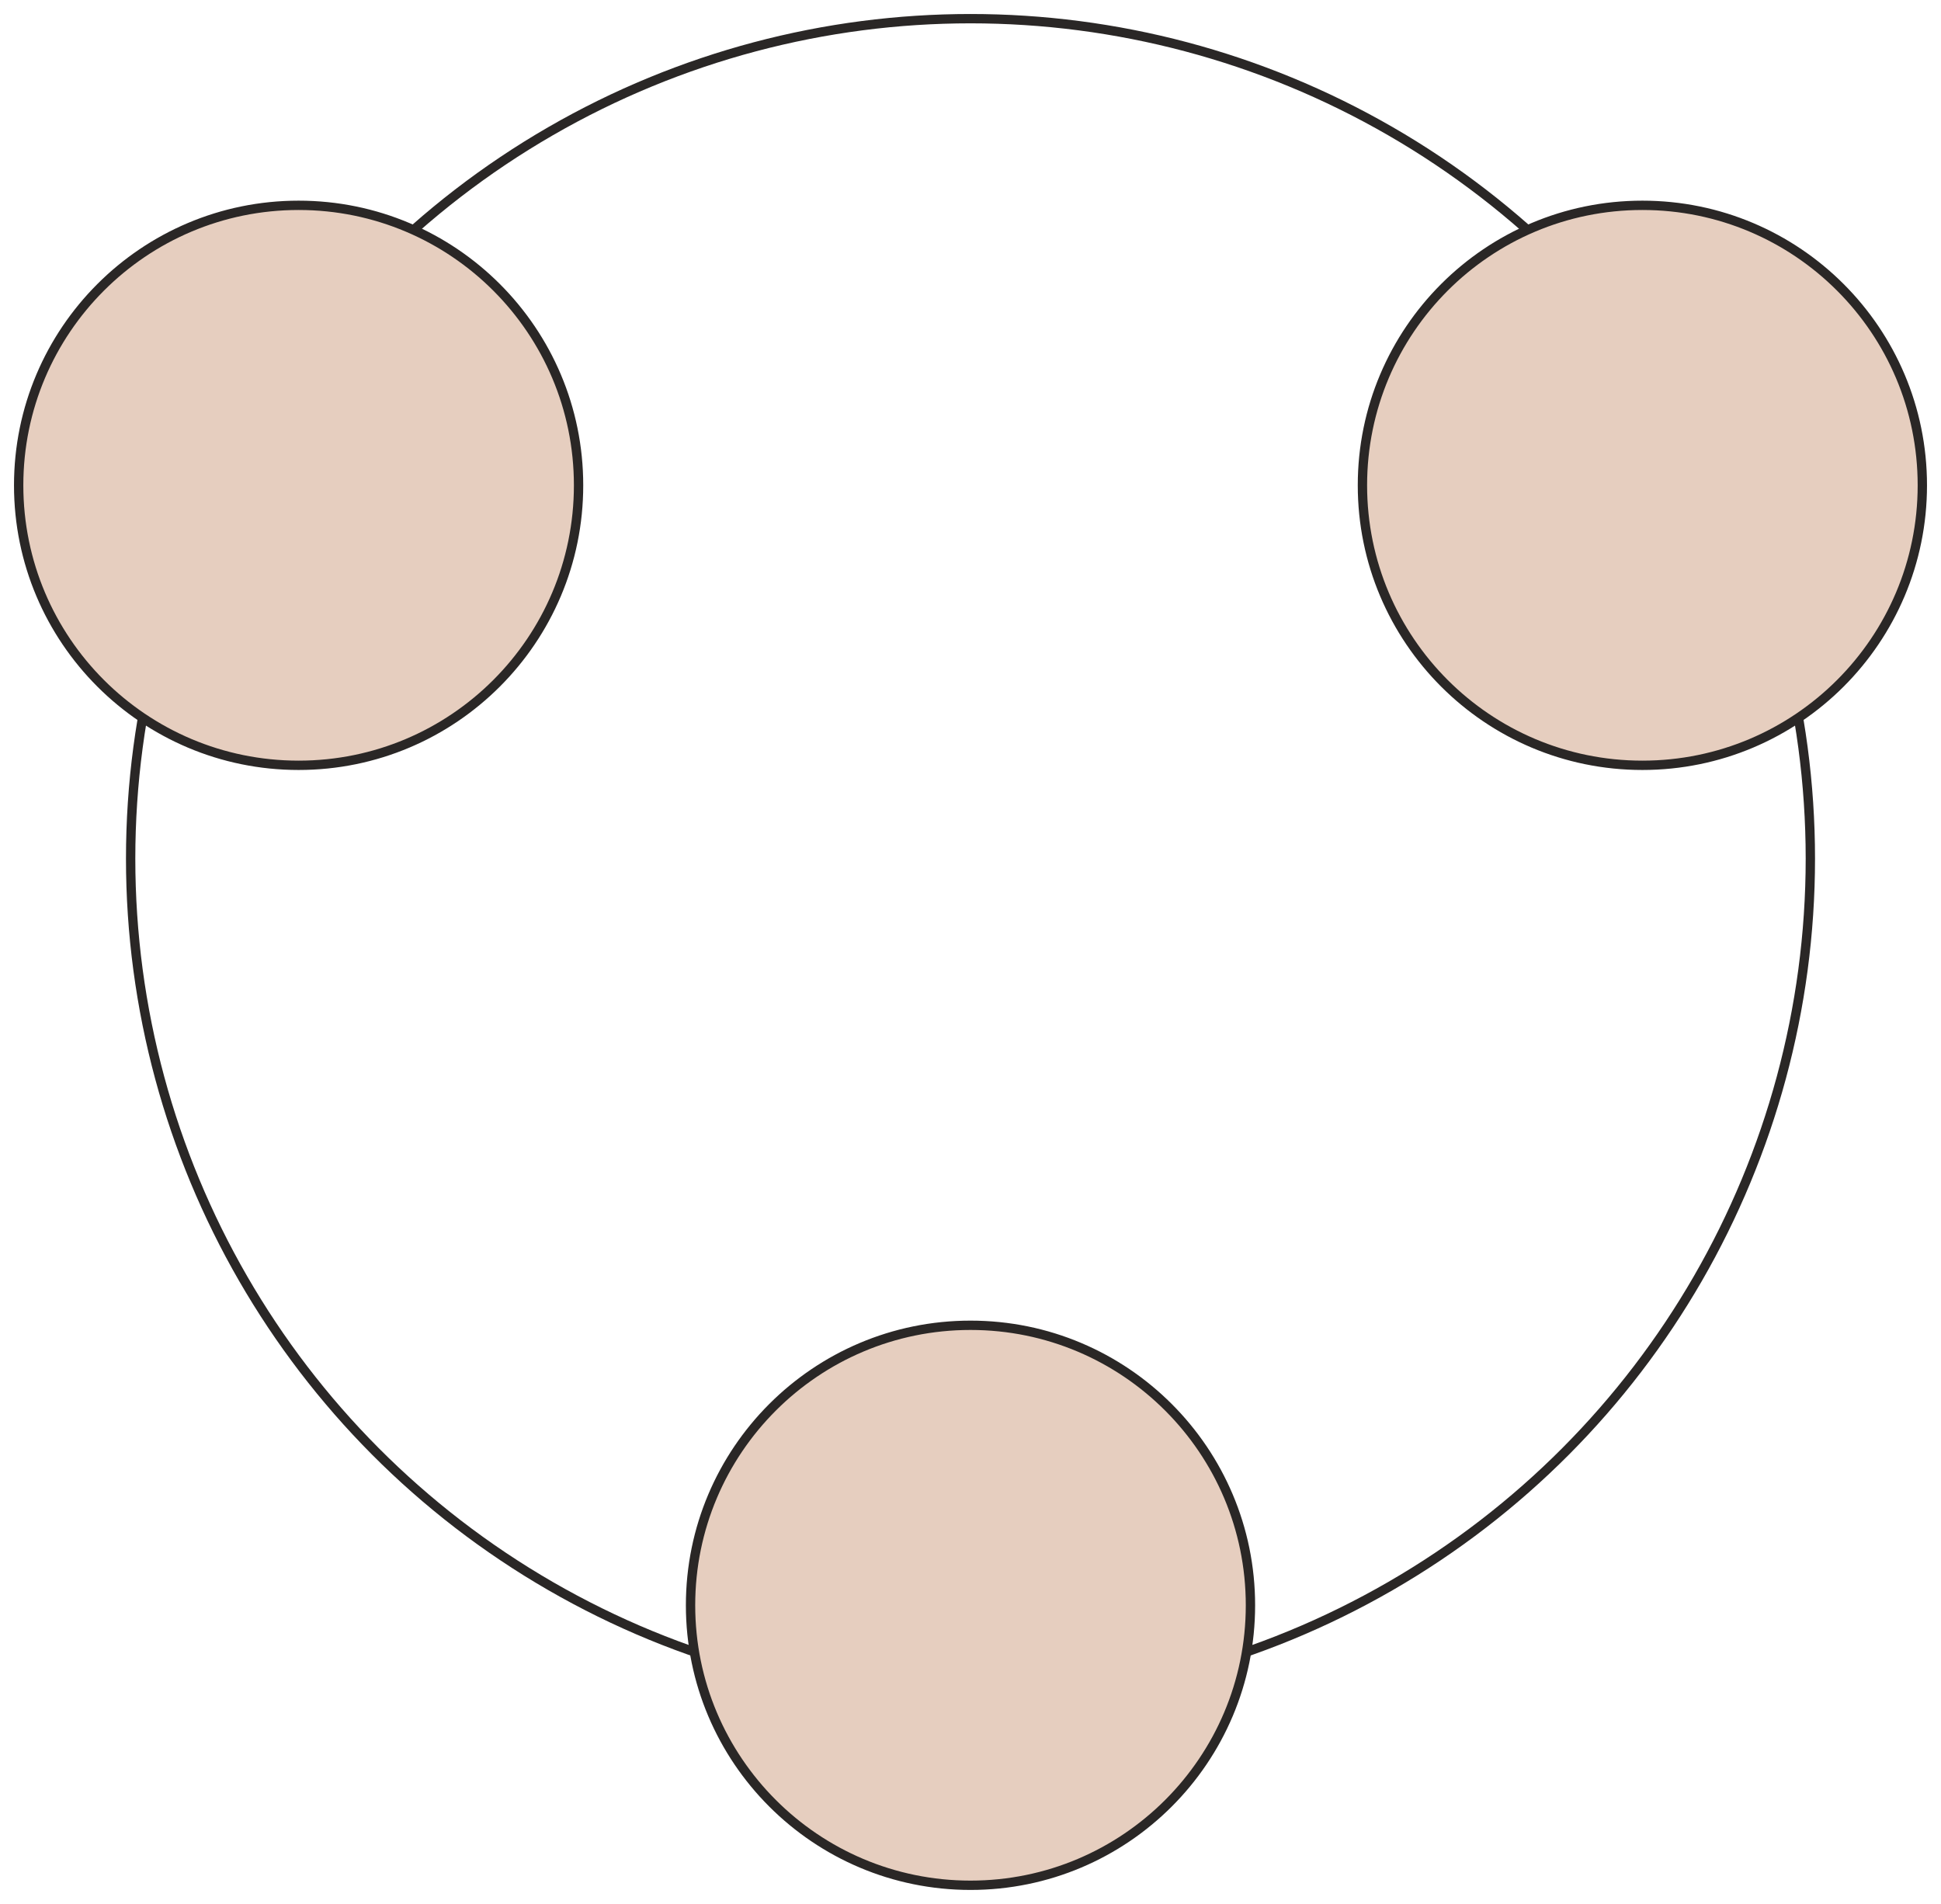 <?xml version="1.0" encoding="UTF-8"?>
<svg width="104px" height="102px" viewBox="0 0 104 102" version="1.1" xmlns="http://www.w3.org/2000/svg" xmlns:xlink="http://www.w3.org/1999/xlink">
    <title>shape-join-us</title>
    <g id="UI---TEMPLATE-" stroke="none" stroke-width="1" fill="none" fill-rule="evenodd">
        <g id="about-page" transform="translate(-95, -3771)" fill-rule="nonzero" stroke="#2A2726" stroke-width="0.5">
            <g id="shape-join-us" transform="translate(96, 3772)">
                <circle id="oval-top" cx="51" cy="45" r="45"></circle>
                <circle id="Oval" fill="#E6CEBF" cx="51" cy="85" r="15"></circle>
                <circle id="Oval-Copy" fill="#E6CEBF" cx="87" cy="25" r="15"></circle>
                <circle id="Oval-Copy-2" fill="#E6CEBF" cx="15" cy="25" r="15"></circle>
            </g>
        </g>
    </g>
</svg>